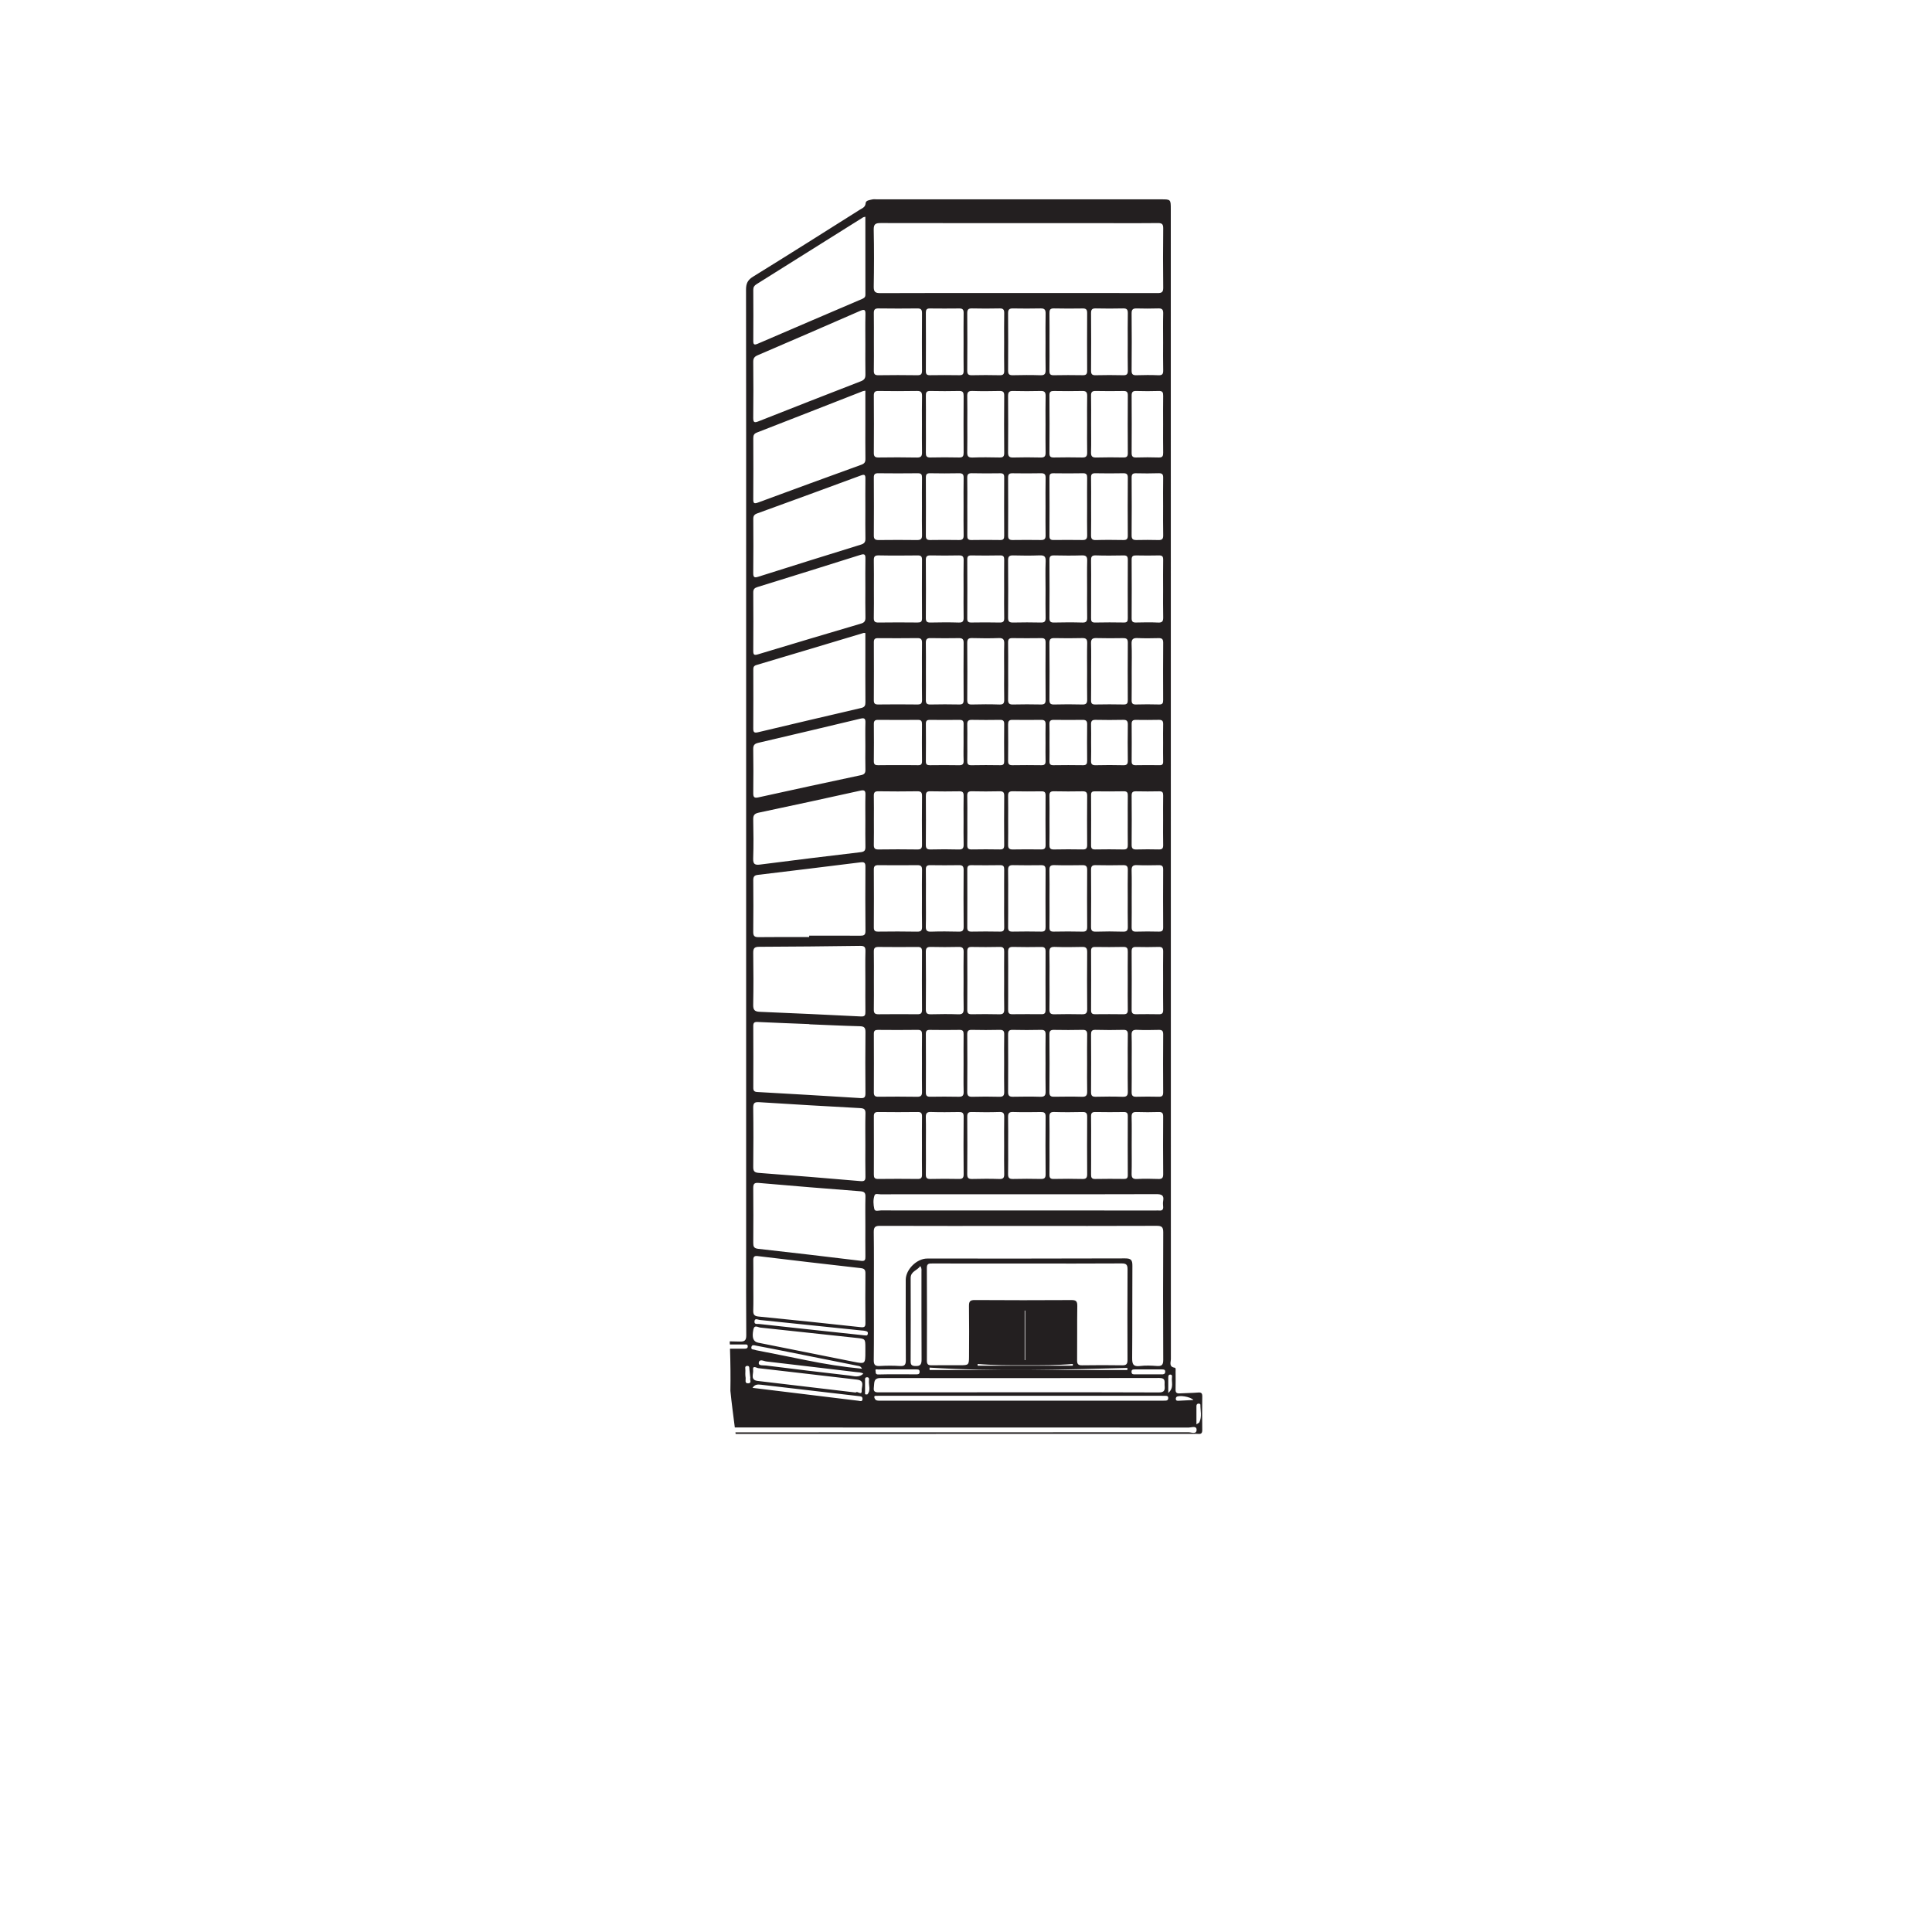 <?xml version="1.0" encoding="UTF-8"?>
<svg xmlns="http://www.w3.org/2000/svg" xmlns:xlink="http://www.w3.org/1999/xlink" width="360pt" height="360pt" viewBox="0 0 360 360" version="1.1">
<g id="surface1">
<path style=" stroke:none;fill-rule:evenodd;fill:rgb(13.73%,12.16%,12.549%);fill-opacity:1;" d="M 223.477 265.027 C 223.422 265.137 223.254 265.188 222.938 265.402 C 222.938 264.148 222.934 263.086 222.938 262.02 C 222.941 261.777 223.012 261.562 223.316 261.547 C 223.477 261.543 223.676 261.578 223.676 261.754 C 223.672 262.848 224.004 263.969 223.477 265.027 M 219.645 261.008 C 219.414 261.02 219.141 261.039 219.098 260.723 C 219.078 260.59 219.125 260.398 219.215 260.309 C 219.648 259.906 221.848 260.246 222.367 260.871 C 221.406 260.922 220.527 260.969 219.645 261.008 M 217.688 259.559 C 217.688 258.398 217.684 257.512 217.691 256.629 C 217.695 256.391 217.746 256.145 218.051 256.133 C 218.387 256.117 218.418 256.391 218.383 256.609 C 218.246 257.52 218.809 258.582 217.688 259.559 M 217.195 260.984 C 216.957 260.992 216.723 260.996 216.488 260.996 C 199.062 260.996 181.637 260.996 164.211 260.996 C 163.902 260.996 163.566 261.02 163.289 260.918 C 163.117 260.852 162.945 260.574 162.918 260.375 C 162.867 260.008 163.207 260.109 163.414 260.094 C 163.688 260.07 163.961 260.086 164.234 260.086 L 216.277 260.086 C 216.59 260.086 216.906 260.086 217.219 260.094 C 217.473 260.098 217.676 260.16 217.684 260.477 C 217.691 260.82 217.527 260.98 217.195 260.984 M 162.828 258.523 C 162.949 257.738 162.691 256.777 164.055 256.781 C 181.371 256.797 198.691 256.805 216.012 256.766 C 217.297 256.762 216.953 257.535 217.012 258.211 C 217.078 259.008 216.996 259.465 215.934 259.461 C 207.277 259.414 198.617 259.434 189.957 259.434 C 181.297 259.434 172.637 259.43 163.977 259.438 C 163.324 259.438 162.672 259.527 162.828 258.523 M 162.965 222.715 C 163.098 222.352 163.68 222.543 164.059 222.543 C 172.68 222.535 181.301 222.535 189.922 222.535 C 198.426 222.535 206.93 222.551 215.434 222.516 C 216.414 222.512 216.941 222.672 216.742 223.781 C 216.68 224.121 216.703 224.484 216.738 224.836 C 216.789 225.41 216.531 225.617 215.988 225.562 C 215.793 225.543 215.594 225.559 215.398 225.559 C 198.312 225.559 181.223 225.562 164.141 225.547 C 163.715 225.547 163.031 225.824 162.91 225.262 C 162.73 224.438 162.668 223.523 162.965 222.715 M 170.871 100.629 C 168.488 100.598 166.102 100.602 163.719 100.629 C 163.078 100.633 162.816 100.461 162.824 99.77 C 162.852 96.172 162.848 92.578 162.824 88.98 C 162.82 88.355 163.035 88.18 163.637 88.184 C 166.098 88.211 168.562 88.215 171.027 88.184 C 171.672 88.176 171.812 88.434 171.805 89.016 C 171.777 90.816 171.793 92.613 171.793 94.414 C 171.793 96.172 171.766 97.934 171.809 99.691 C 171.828 100.418 171.578 100.637 170.871 100.629 M 170.91 173.602 C 168.488 173.555 166.062 173.566 163.637 173.594 C 163.031 173.602 162.82 173.414 162.824 172.797 C 162.848 169.199 162.848 165.602 162.824 162.008 C 162.82 161.371 163.078 161.207 163.66 161.211 C 166.082 161.23 168.508 161.234 170.93 161.211 C 171.578 161.203 171.824 161.406 171.809 162.082 C 171.77 163.879 171.793 165.68 171.793 167.477 C 171.793 169.199 171.77 170.922 171.809 172.641 C 171.824 173.32 171.668 173.613 170.91 173.602 M 170.922 204.367 C 168.496 204.324 166.07 204.336 163.645 204.359 C 163.035 204.367 162.824 204.16 162.828 203.551 C 162.848 199.91 162.844 196.27 162.828 192.633 C 162.824 192.055 163.047 191.902 163.586 191.906 C 166.051 191.926 168.52 191.938 170.984 191.902 C 171.703 191.891 171.816 192.199 171.805 192.812 C 171.777 194.609 171.793 196.414 171.793 198.215 C 171.793 199.934 171.773 201.656 171.805 203.379 C 171.82 204.039 171.695 204.379 170.922 204.367 M 162.836 182.719 C 162.836 180.918 162.859 179.117 162.824 177.316 C 162.809 176.645 163.047 176.441 163.703 176.449 C 166.129 176.477 168.559 176.473 170.984 176.453 C 171.586 176.445 171.809 176.641 171.805 177.262 C 171.781 180.902 171.781 184.543 171.805 188.18 C 171.809 188.812 171.566 188.992 170.98 188.988 C 168.551 188.969 166.125 188.965 163.699 188.992 C 163.043 189 162.809 188.793 162.824 188.121 C 162.859 186.32 162.836 184.52 162.836 182.719 M 170.934 131.27 C 168.504 131.238 166.074 131.242 163.645 131.27 C 163.047 131.277 162.82 131.109 162.824 130.48 C 162.848 126.879 162.844 123.273 162.828 119.668 C 162.824 119.117 163.012 118.906 163.57 118.91 C 166.039 118.926 168.508 118.934 170.977 118.902 C 171.684 118.895 171.816 119.211 171.805 119.832 C 171.777 121.594 171.793 123.355 171.793 125.117 C 171.793 126.883 171.77 128.645 171.809 130.406 C 171.824 131.082 171.59 131.281 170.934 131.27 M 162.828 134.902 C 162.824 134.359 163.004 134.133 163.57 134.137 C 166.074 134.156 168.574 134.156 171.078 134.141 C 171.648 134.137 171.805 134.383 171.801 134.922 C 171.781 137.227 171.781 139.535 171.805 141.844 C 171.809 142.406 171.609 142.598 171.059 142.586 C 169.809 142.559 168.555 142.574 167.305 142.574 C 166.094 142.578 164.879 142.559 163.668 142.586 C 163.105 142.598 162.816 142.484 162.824 141.824 C 162.855 139.516 162.848 137.211 162.828 134.902 M 171.805 157.371 C 171.812 158 171.676 158.297 170.969 158.285 C 168.539 158.25 166.109 158.25 163.68 158.285 C 162.988 158.297 162.809 158.035 162.824 157.391 C 162.859 155.867 162.836 154.336 162.836 152.809 C 162.836 151.32 162.859 149.832 162.824 148.34 C 162.809 147.715 162.949 147.434 163.656 147.445 C 166.086 147.484 168.52 147.48 170.945 147.445 C 171.617 147.438 171.812 147.664 171.809 148.32 C 171.777 151.34 171.781 154.355 171.805 157.371 M 162.836 109.625 C 162.836 107.902 162.859 106.18 162.824 104.457 C 162.812 103.797 162.922 103.473 163.707 103.488 C 166.133 103.539 168.562 103.52 170.988 103.496 C 171.586 103.488 171.812 103.668 171.805 104.293 C 171.781 107.934 171.781 111.574 171.805 115.215 C 171.812 115.859 171.555 116 170.977 115.996 C 168.547 115.973 166.121 115.965 163.695 116 C 163.039 116.008 162.809 115.82 162.82 115.145 C 162.863 113.305 162.836 111.465 162.836 109.625 M 162.836 63.645 C 162.836 61.887 162.855 60.125 162.824 58.367 C 162.812 57.727 162.992 57.461 163.68 57.469 C 166.102 57.504 168.527 57.5 170.953 57.473 C 171.625 57.465 171.812 57.723 171.805 58.371 C 171.781 61.926 171.781 65.484 171.805 69.043 C 171.812 69.703 171.617 69.926 170.949 69.918 C 168.523 69.883 166.098 69.883 163.676 69.918 C 162.992 69.93 162.809 69.691 162.824 69.043 C 162.859 67.242 162.836 65.445 162.836 63.645 M 162.824 73.715 C 162.816 73.039 163.051 72.844 163.699 72.852 C 166.086 72.883 168.473 72.895 170.859 72.848 C 171.68 72.828 171.824 73.168 171.809 73.883 C 171.77 75.602 171.793 77.324 171.793 79.047 C 171.793 80.766 171.77 82.488 171.805 84.211 C 171.824 84.914 171.695 85.27 170.867 85.254 C 168.48 85.203 166.094 85.215 163.707 85.246 C 163.066 85.254 162.816 85.078 162.824 84.391 C 162.852 80.832 162.852 77.273 162.824 73.715 M 162.828 208.035 C 162.824 207.445 162.98 207.203 163.617 207.211 C 166.082 207.242 168.551 207.242 171.02 207.211 C 171.66 207.203 171.812 207.461 171.805 208.043 C 171.777 209.844 171.793 211.648 171.793 213.449 C 171.793 215.254 171.777 217.055 171.805 218.855 C 171.812 219.453 171.641 219.688 171.008 219.68 C 168.543 219.652 166.074 219.652 163.605 219.68 C 162.957 219.688 162.824 219.418 162.828 218.844 C 162.844 215.242 162.844 211.637 162.828 208.035 M 172.52 148.352 C 172.512 147.73 172.629 147.426 173.344 147.445 C 175.145 147.488 176.949 147.477 178.75 147.449 C 179.359 147.438 179.57 147.641 179.559 148.258 C 179.523 149.824 179.547 151.391 179.547 152.961 C 179.547 154.41 179.52 155.859 179.559 157.309 C 179.578 157.977 179.434 158.309 178.668 158.289 C 176.902 158.238 175.141 158.246 173.375 158.285 C 172.703 158.297 172.508 158.055 172.516 157.398 C 172.543 154.383 172.543 151.367 172.52 148.352 M 179.559 130.449 C 179.562 131.051 179.383 131.281 178.758 131.27 C 176.957 131.238 175.156 131.23 173.355 131.273 C 172.652 131.289 172.504 131.008 172.52 130.375 C 172.551 128.613 172.527 126.852 172.527 125.09 C 172.527 123.328 172.551 121.566 172.516 119.805 C 172.504 119.156 172.688 118.891 173.367 118.902 C 175.129 118.938 176.895 118.93 178.656 118.906 C 179.277 118.898 179.566 119.059 179.559 119.762 C 179.531 123.324 179.535 126.887 179.559 130.449 M 172.523 134.84 C 172.52 134.34 172.707 134.141 173.203 134.141 C 175.078 134.152 176.957 134.156 178.832 134.141 C 179.406 134.133 179.566 134.391 179.555 134.926 C 179.527 136.059 179.547 137.191 179.547 138.328 C 179.547 139.461 179.512 140.594 179.559 141.727 C 179.59 142.402 179.344 142.602 178.688 142.59 C 176.891 142.555 175.09 142.566 173.293 142.586 C 172.777 142.59 172.512 142.477 172.52 141.875 C 172.547 139.531 172.539 137.188 172.523 134.84 M 173.402 103.492 C 175.164 103.527 176.926 103.531 178.688 103.492 C 179.348 103.48 179.574 103.688 179.562 104.359 C 179.523 106.156 179.547 107.957 179.547 109.758 C 179.547 111.52 179.523 113.281 179.559 115.043 C 179.574 115.719 179.434 116.027 178.664 116.004 C 176.906 115.949 175.145 115.961 173.383 116 C 172.719 116.016 172.508 115.809 172.516 115.137 C 172.543 111.539 172.543 107.938 172.516 104.336 C 172.508 103.641 172.77 103.48 173.402 103.492 M 179.547 94.332 C 179.547 96.129 179.523 97.926 179.559 99.727 C 179.574 100.375 179.383 100.637 178.707 100.625 C 176.906 100.594 175.109 100.598 173.312 100.625 C 172.691 100.633 172.516 100.391 172.52 99.793 C 172.539 96.199 172.539 92.602 172.52 89.008 C 172.516 88.414 172.668 88.172 173.305 88.184 C 175.098 88.219 176.898 88.219 178.695 88.184 C 179.363 88.168 179.574 88.395 179.559 89.055 C 179.523 90.812 179.547 92.574 179.547 94.332 M 172.52 58.258 C 172.52 57.723 172.668 57.473 173.242 57.477 C 175.078 57.496 176.914 57.5 178.754 57.477 C 179.363 57.469 179.566 57.699 179.559 58.305 C 179.527 60.141 179.547 61.977 179.547 63.816 C 179.547 65.574 179.527 67.332 179.559 69.09 C 179.566 69.688 179.395 69.926 178.77 69.914 C 176.93 69.883 175.094 69.887 173.254 69.914 C 172.695 69.922 172.52 69.715 172.52 69.164 C 172.539 65.527 172.539 61.895 172.52 58.258 M 172.527 79.055 C 172.527 77.297 172.547 75.535 172.52 73.777 C 172.508 73.176 172.605 72.836 173.328 72.852 C 175.125 72.891 176.926 72.891 178.727 72.852 C 179.43 72.84 179.562 73.145 179.559 73.766 C 179.535 77.285 179.535 80.805 179.559 84.324 C 179.559 84.93 179.453 85.262 178.738 85.246 C 176.938 85.207 175.141 85.207 173.34 85.246 C 172.629 85.262 172.508 84.949 172.52 84.336 C 172.547 82.574 172.527 80.816 172.527 79.055 M 178.629 173.598 C 176.91 173.555 175.191 173.543 173.473 173.602 C 172.664 173.629 172.492 173.316 172.512 172.586 C 172.559 170.867 172.527 169.145 172.527 167.426 C 172.527 165.629 172.551 163.828 172.52 162.031 C 172.504 161.418 172.715 161.203 173.32 161.211 C 175.117 161.234 176.918 161.242 178.715 161.211 C 179.398 161.195 179.562 161.477 179.559 162.117 C 179.535 165.633 179.527 169.152 179.562 172.668 C 179.57 173.391 179.348 173.617 178.629 173.598 M 178.621 204.363 C 176.863 204.324 175.102 204.336 173.34 204.359 C 172.746 204.371 172.512 204.188 172.52 203.559 C 172.539 199.922 172.539 196.281 172.52 192.641 C 172.516 192.074 172.723 191.898 173.27 191.906 C 175.109 191.93 176.949 191.938 178.785 191.906 C 179.441 191.891 179.562 192.18 179.555 192.75 C 179.531 194.547 179.547 196.348 179.547 198.148 C 179.547 199.91 179.516 201.668 179.562 203.43 C 179.582 204.156 179.332 204.383 178.621 204.363 M 179.547 182.793 C 179.547 184.512 179.52 186.234 179.562 187.957 C 179.578 188.676 179.422 189.023 178.602 189 C 176.879 188.941 175.156 188.953 173.438 188.996 C 172.715 189.008 172.508 188.758 172.516 188.047 C 172.547 184.484 172.547 180.922 172.512 177.363 C 172.504 176.617 172.773 176.43 173.465 176.445 C 175.188 176.484 176.91 176.488 178.629 176.445 C 179.352 176.43 179.578 176.676 179.562 177.391 C 179.52 179.188 179.547 180.992 179.547 182.793 M 179.562 218.844 C 179.566 219.547 179.281 219.691 178.656 219.68 C 176.895 219.648 175.129 219.641 173.367 219.684 C 172.68 219.699 172.504 219.445 172.516 218.797 C 172.551 216.996 172.527 215.191 172.527 213.391 C 172.527 211.672 172.559 209.945 172.512 208.223 C 172.492 207.488 172.664 207.176 173.473 207.207 C 175.195 207.262 176.918 207.242 178.641 207.215 C 179.246 207.203 179.57 207.305 179.562 208.035 C 179.527 211.637 179.531 215.238 179.562 218.844 M 180.234 104.238 C 180.234 103.684 180.414 103.488 180.977 103.496 C 182.773 103.523 184.574 103.531 186.371 103.492 C 187.051 103.477 187.121 103.801 187.117 104.348 C 187.094 106.188 187.109 108.023 187.109 109.859 C 187.109 111.621 187.082 113.383 187.121 115.141 C 187.137 115.805 186.93 116.016 186.262 116 C 184.504 115.961 182.742 115.969 180.984 115.996 C 180.438 116.004 180.23 115.832 180.234 115.266 C 180.254 111.59 180.254 107.914 180.234 104.238 M 187.117 99.844 C 187.117 100.371 186.984 100.633 186.395 100.625 C 184.594 100.598 182.793 100.594 180.992 100.625 C 180.32 100.637 180.23 100.305 180.238 99.754 C 180.258 97.953 180.242 96.152 180.242 94.348 C 180.242 92.586 180.266 90.824 180.23 89.062 C 180.219 88.418 180.395 88.164 181.078 88.18 C 182.84 88.223 184.605 88.211 186.367 88.188 C 186.91 88.18 187.121 88.344 187.117 88.918 C 187.098 92.559 187.102 96.199 187.117 99.844 M 180.23 58.359 C 180.227 57.707 180.418 57.457 181.094 57.469 C 182.82 57.508 184.543 57.508 186.266 57.469 C 186.949 57.453 187.133 57.711 187.121 58.359 C 187.086 60.164 187.109 61.965 187.109 63.766 C 187.109 65.527 187.082 67.293 187.121 69.055 C 187.137 69.719 186.93 69.934 186.262 69.918 C 184.539 69.879 182.816 69.879 181.09 69.918 C 180.422 69.934 180.227 69.711 180.23 69.051 C 180.258 65.484 180.258 61.922 180.23 58.359 M 180.242 78.934 C 180.242 77.246 180.27 75.562 180.23 73.879 C 180.215 73.164 180.355 72.816 181.18 72.848 C 182.863 72.906 184.551 72.887 186.234 72.852 C 186.871 72.84 187.129 73.008 187.121 73.703 C 187.09 77.266 187.09 80.832 187.121 84.398 C 187.129 85.09 186.875 85.258 186.234 85.246 C 184.551 85.211 182.863 85.191 181.18 85.254 C 180.359 85.281 180.215 84.938 180.23 84.223 C 180.27 82.461 180.242 80.695 180.242 78.934 M 187.109 125.145 C 187.109 126.867 187.082 128.59 187.121 130.312 C 187.133 130.98 187.016 131.301 186.238 131.277 C 184.516 131.219 182.789 131.227 181.07 131.273 C 180.363 131.293 180.227 131.012 180.23 130.383 C 180.254 126.855 180.266 123.332 180.227 119.809 C 180.219 119.062 180.465 118.879 181.164 118.898 C 182.809 118.941 184.457 118.957 186.098 118.895 C 186.953 118.863 187.148 119.188 187.125 119.977 C 187.074 121.699 187.109 123.422 187.109 125.145 M 180.234 177.285 C 180.23 176.707 180.383 176.438 181.02 176.449 C 182.781 176.48 184.539 176.488 186.297 176.445 C 187.023 176.426 187.125 176.762 187.117 177.367 C 187.09 179.203 187.109 181.043 187.109 182.879 C 187.109 184.598 187.082 186.32 187.121 188.039 C 187.137 188.73 186.961 189.016 186.219 188.996 C 184.5 188.949 182.777 188.965 181.059 188.988 C 180.473 188.996 180.23 188.824 180.234 188.191 C 180.258 184.559 180.254 180.922 180.234 177.285 M 180.238 161.98 C 180.234 161.434 180.41 161.207 180.977 161.215 C 182.777 161.234 184.578 161.242 186.379 161.211 C 187.066 161.199 187.121 161.555 187.117 162.094 C 187.098 163.895 187.109 165.695 187.109 167.496 C 187.109 169.258 187.086 171.023 187.121 172.785 C 187.129 173.387 186.949 173.609 186.324 173.594 C 184.562 173.559 182.797 173.562 181.039 173.594 C 180.418 173.605 180.23 173.395 180.234 172.789 C 180.254 169.184 180.25 165.582 180.238 161.98 M 181.098 147.445 C 182.82 147.484 184.539 147.484 186.262 147.445 C 186.93 147.43 187.129 147.645 187.121 148.309 C 187.09 151.359 187.098 154.414 187.117 157.465 C 187.121 158.062 186.941 158.297 186.32 158.281 C 184.559 158.25 182.797 158.25 181.039 158.281 C 180.414 158.293 180.223 158.062 180.234 157.465 C 180.262 155.898 180.246 154.332 180.246 152.77 C 180.242 151.281 180.273 149.793 180.23 148.309 C 180.211 147.637 180.434 147.43 181.098 147.445 M 187.117 141.828 C 187.121 142.367 186.973 142.594 186.395 142.586 C 184.59 142.559 182.789 142.551 180.988 142.59 C 180.316 142.602 180.223 142.285 180.234 141.734 C 180.262 140.598 180.242 139.461 180.242 138.324 C 180.242 137.227 180.27 136.133 180.234 135.035 C 180.211 134.398 180.387 134.117 181.082 134.133 C 182.844 134.172 184.609 134.16 186.371 134.137 C 186.926 134.133 187.121 134.336 187.117 134.895 C 187.094 137.203 187.094 139.516 187.117 141.828 M 186.195 204.367 C 184.516 204.324 182.832 204.32 181.152 204.367 C 180.422 204.387 180.223 204.125 180.23 203.422 C 180.258 199.867 180.258 196.309 180.23 192.754 C 180.223 192.074 180.453 191.887 181.105 191.902 C 182.824 191.941 184.543 191.941 186.262 191.902 C 186.93 191.887 187.137 192.098 187.121 192.762 C 187.082 194.52 187.109 196.281 187.109 198.039 C 187.109 199.84 187.078 201.637 187.121 203.434 C 187.141 204.148 186.914 204.387 186.195 204.367 M 180.23 208.098 C 180.227 207.465 180.375 207.191 181.074 207.211 C 182.793 207.254 184.516 207.262 186.238 207.207 C 187.016 207.18 187.133 207.504 187.121 208.172 C 187.086 209.969 187.109 211.77 187.109 213.566 C 187.109 215.289 187.082 217.012 187.121 218.73 C 187.137 219.414 186.984 219.711 186.223 219.688 C 184.543 219.633 182.859 219.641 181.176 219.684 C 180.48 219.703 180.219 219.523 180.227 218.777 C 180.262 215.219 180.254 211.66 180.23 208.098 M 194.82 94.453 C 194.82 96.219 194.797 97.98 194.832 99.742 C 194.848 100.418 194.605 100.637 193.953 100.625 C 192.191 100.598 190.426 100.602 188.664 100.625 C 188.062 100.629 187.84 100.414 187.844 99.801 C 187.863 96.195 187.867 92.59 187.844 88.988 C 187.84 88.363 188.07 88.176 188.668 88.188 C 190.43 88.215 192.195 88.219 193.953 88.184 C 194.613 88.172 194.848 88.371 194.836 89.047 C 194.797 90.848 194.82 92.652 194.82 94.453 M 187.84 73.824 C 187.836 73.141 187.996 72.832 188.746 72.852 C 190.473 72.895 192.199 72.895 193.922 72.852 C 194.664 72.832 194.848 73.121 194.836 73.812 C 194.793 75.578 194.82 77.34 194.82 79.105 C 194.82 80.828 194.797 82.555 194.832 84.277 C 194.848 84.961 194.684 85.27 193.93 85.25 C 192.207 85.203 190.48 85.207 188.758 85.25 C 188.016 85.266 187.836 84.98 187.84 84.285 C 187.871 80.797 187.867 77.309 187.84 73.824 M 194.82 63.727 C 194.824 65.449 194.793 67.176 194.836 68.898 C 194.852 69.625 194.691 69.949 193.871 69.922 C 192.152 69.863 190.426 69.879 188.703 69.918 C 188.02 69.934 187.84 69.68 187.844 69.031 C 187.867 65.465 187.867 61.898 187.84 58.336 C 187.836 57.641 188.117 57.465 188.746 57.473 C 190.469 57.5 192.195 57.508 193.918 57.469 C 194.656 57.453 194.848 57.742 194.836 58.438 C 194.793 60.199 194.82 61.965 194.82 63.727 M 194.824 109.859 C 194.82 111.617 194.797 113.379 194.836 115.137 C 194.848 115.812 194.613 116.012 193.957 116 C 192.238 115.961 190.512 115.961 188.793 116 C 188.105 116.016 187.832 115.836 187.84 115.09 C 187.871 111.535 187.871 107.973 187.84 104.414 C 187.832 103.688 188.074 103.473 188.781 103.492 C 190.422 103.535 192.066 103.551 193.707 103.484 C 194.566 103.453 194.879 103.668 194.844 104.582 C 194.77 106.336 194.824 108.098 194.824 109.859 M 193.879 204.367 C 192.16 204.316 190.438 204.332 188.719 204.363 C 188.055 204.375 187.84 204.137 187.844 203.477 C 187.867 199.922 187.863 196.359 187.844 192.805 C 187.84 192.18 187.98 191.883 188.684 191.902 C 190.441 191.945 192.203 191.941 193.961 191.902 C 194.621 191.887 194.848 192.098 194.832 192.77 C 194.797 194.566 194.82 196.367 194.82 198.164 C 194.824 199.883 194.793 201.605 194.836 203.324 C 194.855 204.047 194.695 204.391 193.879 204.367 M 187.844 134.996 C 187.84 134.422 187.988 134.129 188.625 134.137 C 190.422 134.16 192.215 134.16 194.012 134.137 C 194.609 134.129 194.848 134.34 194.832 134.957 C 194.797 136.129 194.82 137.297 194.82 138.469 C 194.82 139.562 194.797 140.656 194.828 141.75 C 194.848 142.332 194.695 142.598 194.051 142.586 C 192.258 142.555 190.461 142.559 188.664 142.586 C 188.074 142.594 187.836 142.414 187.844 141.789 C 187.871 139.523 187.867 137.262 187.844 134.996 M 187.855 152.812 C 187.855 151.324 187.875 149.836 187.844 148.352 C 187.828 147.723 187.98 147.43 188.684 147.445 C 190.484 147.484 192.285 147.473 194.086 147.453 C 194.648 147.445 194.832 147.656 194.828 148.207 C 194.812 151.301 194.805 154.391 194.832 157.484 C 194.836 158.121 194.578 158.289 193.992 158.281 C 192.234 158.258 190.469 158.25 188.711 158.285 C 188.035 158.297 187.828 158.043 187.844 157.391 C 187.875 155.867 187.855 154.34 187.855 152.812 M 194.828 172.746 C 194.832 173.312 194.711 173.605 194.055 173.594 C 192.254 173.559 190.449 173.562 188.648 173.594 C 188.027 173.605 187.836 173.375 187.844 172.77 C 187.871 170.969 187.855 169.168 187.855 167.363 C 187.855 165.641 187.879 163.918 187.84 162.191 C 187.828 161.516 187.984 161.188 188.738 161.207 C 190.5 161.246 192.266 161.234 194.031 161.215 C 194.641 161.207 194.836 161.445 194.832 162.047 C 194.809 165.613 194.812 169.18 194.828 172.746 M 194.828 188.18 C 194.828 188.703 194.695 188.988 194.113 188.98 C 192.277 188.965 190.438 188.965 188.602 188.984 C 187.941 188.996 187.84 188.652 187.848 188.102 C 187.867 186.301 187.855 184.504 187.855 182.707 C 187.855 180.945 187.875 179.188 187.844 177.43 C 187.832 176.762 187.977 176.426 188.738 176.445 C 190.496 176.492 192.258 176.477 194.02 176.453 C 194.629 176.441 194.832 176.668 194.828 177.273 C 194.812 180.91 194.816 184.547 194.828 188.18 M 187.855 125.027 C 187.855 123.262 187.875 121.5 187.84 119.734 C 187.832 119.133 188.012 118.895 188.633 118.906 C 190.438 118.93 192.242 118.93 194.043 118.906 C 194.664 118.895 194.836 119.133 194.832 119.734 C 194.809 123.301 194.805 126.867 194.836 130.434 C 194.84 131.145 194.547 131.281 193.926 131.27 C 192.203 131.238 190.477 131.227 188.75 131.273 C 188 131.297 187.828 131.004 187.84 130.316 C 187.879 128.555 187.855 126.789 187.855 125.027 M 194.836 218.844 C 194.84 219.551 194.547 219.691 193.926 219.68 C 192.203 219.648 190.48 219.637 188.758 219.684 C 188.012 219.707 187.828 219.426 187.84 218.73 C 187.879 216.93 187.855 215.133 187.855 213.332 C 187.855 211.609 187.879 209.887 187.84 208.164 C 187.824 207.473 188.004 207.184 188.754 207.207 C 190.473 207.258 192.199 207.242 193.918 207.215 C 194.535 207.203 194.84 207.324 194.836 208.043 C 194.805 211.641 194.805 215.242 194.836 218.844 M 195.551 88.949 C 195.547 88.414 195.684 88.176 196.27 88.188 C 198.109 88.215 199.953 88.219 201.793 88.184 C 202.438 88.172 202.582 88.449 202.574 89.027 C 202.547 90.828 202.566 92.633 202.566 94.434 C 202.566 96.195 202.543 97.961 202.578 99.723 C 202.59 100.371 202.391 100.637 201.715 100.625 C 199.914 100.598 198.109 100.605 196.309 100.621 C 195.766 100.629 195.547 100.453 195.551 99.879 C 195.57 96.234 195.57 92.59 195.551 88.949 M 196.391 72.855 C 198.152 72.879 199.918 72.895 201.68 72.852 C 202.449 72.832 202.59 73.164 202.578 73.832 C 202.543 75.559 202.566 77.281 202.566 79.008 C 202.566 80.77 202.539 82.535 202.578 84.297 C 202.594 85.008 202.375 85.266 201.648 85.246 C 199.887 85.207 198.121 85.215 196.359 85.246 C 195.758 85.254 195.543 85.066 195.547 84.441 C 195.574 80.836 195.574 77.23 195.547 73.625 C 195.543 72.965 195.828 72.852 196.391 72.855 M 195.559 63.691 C 195.559 61.93 195.578 60.164 195.551 58.402 C 195.539 57.805 195.629 57.453 196.363 57.469 C 198.164 57.512 199.965 57.5 201.77 57.477 C 202.383 57.469 202.578 57.711 202.574 58.312 C 202.555 61.918 202.555 65.52 202.574 69.125 C 202.578 69.762 202.324 69.922 201.738 69.914 C 199.938 69.887 198.133 69.879 196.332 69.918 C 195.699 69.93 195.539 69.695 195.547 69.098 C 195.578 67.297 195.559 65.496 195.559 63.691 M 202.566 109.754 C 202.566 111.512 202.543 113.273 202.578 115.031 C 202.59 115.699 202.461 116.027 201.688 116.004 C 199.926 115.949 198.164 115.961 196.406 116 C 195.742 116.016 195.539 115.805 195.547 115.141 C 195.574 111.543 195.574 107.945 195.547 104.348 C 195.539 103.672 195.762 103.477 196.418 103.492 C 198.137 103.531 199.859 103.543 201.578 103.488 C 202.348 103.465 202.602 103.699 202.582 104.473 C 202.535 106.23 202.566 107.992 202.566 109.754 M 202.566 125.137 C 202.566 126.859 202.543 128.582 202.578 130.305 C 202.59 130.977 202.449 131.297 201.676 131.273 C 199.918 131.223 198.152 131.23 196.391 131.273 C 195.699 131.289 195.543 131.031 195.547 130.391 C 195.574 126.867 195.578 123.34 195.543 119.816 C 195.535 119.066 195.805 118.887 196.496 118.902 C 198.215 118.938 199.941 118.941 201.664 118.898 C 202.395 118.883 202.602 119.137 202.582 119.848 C 202.535 121.609 202.566 123.375 202.566 125.137 M 196.43 161.203 C 198.191 161.254 199.957 161.238 201.719 161.211 C 202.395 161.199 202.582 161.465 202.578 162.113 C 202.551 165.641 202.555 169.168 202.578 172.691 C 202.578 173.32 202.434 173.613 201.73 173.598 C 199.93 173.555 198.125 173.559 196.328 173.594 C 195.68 173.609 195.539 173.348 195.551 172.766 C 195.578 170.965 195.559 169.16 195.559 167.359 C 195.559 165.633 195.586 163.91 195.547 162.188 C 195.531 161.52 195.648 161.18 196.43 161.203 M 196.387 147.445 C 198.148 147.488 199.91 147.477 201.668 147.449 C 202.293 147.438 202.586 147.574 202.578 148.285 C 202.547 151.34 202.555 154.391 202.574 157.445 C 202.578 158.039 202.402 158.293 201.773 158.281 C 199.973 158.254 198.172 158.242 196.371 158.285 C 195.648 158.305 195.535 157.984 195.547 157.371 C 195.578 155.844 195.559 154.316 195.559 152.793 C 195.559 151.305 195.586 149.816 195.547 148.328 C 195.531 147.691 195.691 147.426 196.387 147.445 M 202.574 141.746 C 202.578 142.32 202.445 142.598 201.797 142.586 C 199.965 142.555 198.125 142.559 196.293 142.586 C 195.742 142.594 195.535 142.418 195.551 141.852 C 195.582 140.684 195.559 139.512 195.559 138.34 C 195.559 137.207 195.586 136.074 195.547 134.941 C 195.527 134.324 195.762 134.125 196.363 134.137 C 198.156 134.16 199.953 134.16 201.75 134.137 C 202.34 134.133 202.582 134.332 202.574 134.953 C 202.547 137.215 202.551 139.48 202.574 141.746 M 201.605 188.992 C 199.887 188.961 198.164 188.949 196.445 188.996 C 195.695 189.016 195.531 188.719 195.547 188.035 C 195.586 186.234 195.559 184.434 195.559 182.637 C 195.559 180.918 195.586 179.195 195.543 177.477 C 195.527 176.758 195.672 176.414 196.496 176.441 C 198.211 176.5 199.938 176.488 201.656 176.445 C 202.395 176.426 202.582 176.711 202.578 177.406 C 202.551 180.961 202.547 184.52 202.582 188.078 C 202.586 188.84 202.277 189.004 201.605 188.992 M 201.613 204.367 C 199.898 204.316 198.176 204.336 196.453 204.359 C 195.84 204.371 195.539 204.246 195.543 203.531 C 195.578 199.934 195.578 196.336 195.543 192.742 C 195.539 192.047 195.793 191.891 196.43 191.906 C 198.188 191.938 199.949 191.941 201.707 191.902 C 202.375 191.887 202.59 192.113 202.578 192.773 C 202.543 194.574 202.566 196.371 202.566 198.168 C 202.566 199.887 202.539 201.609 202.578 203.328 C 202.598 204.055 202.426 204.395 201.613 204.367 M 202.578 218.781 C 202.578 219.41 202.426 219.699 201.73 219.684 C 199.93 219.641 198.129 219.645 196.328 219.68 C 195.684 219.695 195.539 219.434 195.551 218.852 C 195.578 217.051 195.559 215.25 195.559 213.453 C 195.559 211.688 195.586 209.926 195.547 208.168 C 195.531 207.496 195.66 207.18 196.434 207.207 C 198.195 207.262 199.957 207.25 201.719 207.211 C 202.402 207.195 202.582 207.453 202.578 208.098 C 202.555 211.66 202.555 215.219 202.578 218.781 M 203.305 177.211 C 203.301 176.66 203.48 176.445 204.047 176.453 C 205.805 176.477 207.57 176.488 209.328 176.445 C 210.051 176.43 210.16 176.762 210.148 177.371 C 210.121 179.168 210.137 180.969 210.137 182.77 C 210.137 184.57 210.117 186.371 210.148 188.172 C 210.16 188.785 209.953 188.996 209.348 188.988 C 207.586 188.965 205.824 188.965 204.062 188.984 C 203.523 188.992 203.301 188.824 203.305 188.25 C 203.324 184.566 203.324 180.891 203.305 177.211 M 203.301 162.109 C 203.297 161.48 203.445 161.191 204.141 161.207 C 205.859 161.246 207.578 161.242 209.297 161.207 C 209.973 161.195 210.164 161.445 210.152 162.098 C 210.113 163.895 210.137 165.691 210.137 167.492 C 210.141 169.211 210.113 170.93 210.152 172.648 C 210.168 173.336 210.004 173.625 209.25 173.602 C 207.574 173.547 205.891 173.547 204.211 173.602 C 203.465 173.625 203.293 173.367 203.297 172.664 C 203.328 169.145 203.324 165.629 203.301 162.109 M 203.305 148.121 C 203.301 147.598 203.504 147.449 203.996 147.453 C 205.801 147.473 207.602 147.484 209.406 147.445 C 210.086 147.43 210.156 147.766 210.148 148.309 C 210.125 149.797 210.137 151.285 210.137 152.773 C 210.141 154.305 210.121 155.832 210.148 157.359 C 210.16 157.965 210.066 158.305 209.332 158.285 C 207.57 158.242 205.805 158.258 204.043 158.281 C 203.477 158.289 203.301 158.074 203.305 157.523 C 203.324 154.387 203.324 151.254 203.305 148.121 M 210.152 141.707 C 210.16 142.348 210 142.609 209.309 142.59 C 207.59 142.547 205.871 142.547 204.152 142.59 C 203.473 142.605 203.273 142.371 203.301 141.719 C 203.344 140.586 203.312 139.453 203.312 138.316 C 203.312 137.223 203.34 136.129 203.301 135.035 C 203.281 134.406 203.438 134.113 204.141 134.133 C 205.859 134.172 207.578 134.168 209.301 134.133 C 209.977 134.117 210.16 134.375 210.152 135.023 C 210.117 137.254 210.121 139.48 210.152 141.707 M 204.305 118.898 C 205.949 118.945 207.594 118.93 209.238 118.906 C 209.84 118.898 210.16 119.012 210.152 119.734 C 210.121 123.301 210.129 126.867 210.148 130.43 C 210.152 131 210.039 131.285 209.379 131.27 C 207.621 131.234 205.855 131.234 204.094 131.27 C 203.461 131.285 203.293 131.055 203.301 130.457 C 203.332 128.656 203.312 126.852 203.312 125.051 C 203.312 123.328 203.352 121.602 203.297 119.879 C 203.27 119.086 203.559 118.879 204.305 118.898 M 210.148 99.809 C 210.152 100.422 209.949 100.633 209.344 100.625 C 207.625 100.598 205.902 100.582 204.184 100.633 C 203.406 100.656 203.289 100.316 203.301 99.652 C 203.336 97.895 203.312 96.133 203.312 94.375 C 203.312 92.578 203.336 90.777 203.301 88.98 C 203.289 88.359 203.496 88.172 204.105 88.184 C 205.824 88.215 207.547 88.219 209.266 88.184 C 209.898 88.172 210.16 88.32 210.152 89.02 C 210.121 92.617 210.125 96.215 210.148 99.809 M 210.148 115.219 C 210.148 115.738 210.039 116.008 209.441 115.996 C 207.645 115.965 205.84 115.961 204.043 116 C 203.352 116.016 203.301 115.676 203.305 115.137 C 203.324 113.297 203.312 111.461 203.312 109.621 C 203.312 107.898 203.336 106.176 203.301 104.453 C 203.289 103.793 203.398 103.461 204.18 103.488 C 205.902 103.547 207.625 103.527 209.348 103.496 C 209.961 103.48 210.156 103.684 210.152 104.301 C 210.125 107.938 210.133 111.578 210.148 115.219 M 203.301 58.363 C 203.297 57.727 203.457 57.453 204.148 57.469 C 205.867 57.508 207.59 57.508 209.309 57.469 C 210 57.457 210.164 57.73 210.152 58.371 C 210.117 60.168 210.137 61.969 210.137 63.766 C 210.137 65.523 210.113 67.285 210.152 69.043 C 210.164 69.695 209.98 69.934 209.301 69.918 C 207.582 69.879 205.859 69.875 204.141 69.918 C 203.449 69.938 203.297 69.676 203.301 69.039 C 203.328 65.48 203.328 61.922 203.301 58.363 M 203.312 78.992 C 203.312 77.23 203.34 75.473 203.301 73.711 C 203.285 73.039 203.523 72.84 204.172 72.852 C 205.895 72.887 207.617 72.883 209.336 72.855 C 209.926 72.848 210.156 73.023 210.152 73.652 C 210.125 77.25 210.125 80.848 210.152 84.445 C 210.156 85.07 209.93 85.254 209.336 85.242 C 207.656 85.215 205.973 85.203 204.293 85.25 C 203.539 85.273 203.273 85.055 203.297 84.27 C 203.352 82.512 203.312 80.75 203.312 78.992 M 209.203 204.371 C 207.523 204.312 205.84 204.324 204.16 204.363 C 203.477 204.383 203.297 204.129 203.301 203.477 C 203.328 199.918 203.324 196.355 203.301 192.797 C 203.297 192.176 203.414 191.883 204.125 191.898 C 205.848 191.949 207.57 191.941 209.289 191.902 C 209.957 191.887 210.168 192.102 210.152 192.766 C 210.113 194.566 210.137 196.367 210.137 198.168 C 210.141 199.887 210.109 201.609 210.152 203.332 C 210.172 204.051 210.031 204.398 209.203 204.371 M 210.148 218.996 C 210.148 219.508 209.953 219.68 209.457 219.676 C 207.656 219.66 205.852 219.645 204.051 219.684 C 203.371 219.699 203.301 219.363 203.305 218.82 C 203.324 217.02 203.312 215.215 203.312 213.418 C 203.312 211.613 203.336 209.812 203.301 208.012 C 203.289 207.391 203.5 207.199 204.109 207.211 C 205.871 207.246 207.633 207.238 209.398 207.215 C 209.949 207.207 210.152 207.387 210.148 207.953 C 210.129 211.633 210.129 215.316 210.148 218.996 M 210.875 213.398 C 210.875 211.641 210.906 209.883 210.859 208.125 C 210.836 207.387 211.102 207.188 211.801 207.211 C 213.168 207.254 214.539 207.258 215.902 207.211 C 216.598 207.184 216.746 207.461 216.742 208.094 C 216.719 211.652 216.711 215.207 216.746 218.762 C 216.754 219.492 216.531 219.715 215.816 219.684 C 214.488 219.633 213.156 219.625 211.832 219.688 C 211.035 219.723 210.84 219.422 210.859 218.676 C 210.906 216.918 210.875 215.16 210.875 213.398 M 211.859 191.898 C 213.191 191.957 214.523 191.941 215.855 191.906 C 216.484 191.887 216.754 192.031 216.746 192.738 C 216.715 196.34 216.719 199.941 216.742 203.547 C 216.746 204.156 216.547 204.375 215.934 204.359 C 214.527 204.328 213.117 204.324 211.707 204.363 C 211.008 204.383 210.852 204.082 210.863 203.449 C 210.895 201.688 210.875 199.926 210.875 198.164 C 210.875 196.402 210.91 194.637 210.859 192.879 C 210.832 192.09 211.102 191.867 211.859 191.898 M 216.73 138.375 C 216.73 139.547 216.711 140.723 216.738 141.895 C 216.75 142.398 216.582 142.59 216.07 142.582 C 214.582 142.559 213.094 142.559 211.609 142.586 C 211.051 142.594 210.859 142.391 210.867 141.836 C 210.887 139.527 210.887 137.215 210.867 134.91 C 210.859 134.352 211.059 134.133 211.609 134.141 C 213.059 134.156 214.504 134.168 215.953 134.133 C 216.582 134.121 216.758 134.379 216.742 134.969 C 216.707 136.102 216.73 137.238 216.73 138.375 M 210.863 148.246 C 210.859 147.621 211.082 147.438 211.68 147.449 C 213.125 147.48 214.574 147.48 216.02 147.449 C 216.594 147.438 216.75 147.668 216.742 148.207 C 216.715 149.77 216.73 151.332 216.73 152.898 C 216.73 154.422 216.707 155.945 216.742 157.469 C 216.754 158.078 216.559 158.297 215.941 158.281 C 214.535 158.25 213.125 158.246 211.719 158.285 C 211.039 158.301 210.855 158.039 210.863 157.391 C 210.891 154.344 210.891 151.297 210.863 148.246 M 215.922 173.594 C 214.512 173.562 213.105 173.551 211.695 173.598 C 210.988 173.621 210.855 173.312 210.863 172.691 C 210.895 170.891 210.875 169.09 210.875 167.293 C 210.875 165.609 210.906 163.926 210.859 162.246 C 210.84 161.516 211.008 161.172 211.816 161.203 C 213.184 161.258 214.555 161.238 215.922 161.211 C 216.512 161.199 216.746 161.379 216.742 162.012 C 216.719 165.609 216.719 169.211 216.742 172.809 C 216.746 173.445 216.512 173.605 215.922 173.594 M 216.73 182.645 C 216.73 184.484 216.711 186.328 216.742 188.168 C 216.75 188.773 216.559 189 215.945 188.988 C 214.535 188.961 213.125 188.965 211.715 188.984 C 211.148 188.996 210.859 188.852 210.863 188.199 C 210.887 184.559 210.887 180.914 210.863 177.27 C 210.863 176.66 211.066 176.438 211.676 176.453 C 213.086 176.48 214.496 176.492 215.906 176.445 C 216.617 176.422 216.754 176.73 216.742 177.355 C 216.711 179.117 216.73 180.883 216.73 182.645 M 211.992 118.898 C 213.277 118.957 214.57 118.938 215.859 118.906 C 216.492 118.891 216.75 119.066 216.746 119.758 C 216.715 123.316 216.723 126.871 216.738 130.426 C 216.742 130.984 216.648 131.289 215.98 131.27 C 214.539 131.23 213.09 131.23 211.645 131.27 C 211 131.289 210.855 131.012 210.863 130.434 C 210.891 128.637 210.875 126.84 210.875 125.043 C 210.875 123.363 210.926 121.68 210.855 120.004 C 210.812 119.094 211.141 118.855 211.992 118.898 M 216.73 63.801 C 216.73 65.523 216.703 67.246 216.746 68.965 C 216.762 69.645 216.625 69.957 215.852 69.922 C 214.488 69.859 213.117 69.879 211.746 69.918 C 211.102 69.934 210.855 69.754 210.859 69.062 C 210.891 65.504 210.895 61.941 210.859 58.383 C 210.848 57.621 211.152 57.457 211.824 57.473 C 213.156 57.504 214.484 57.516 215.816 57.469 C 216.527 57.445 216.766 57.68 216.746 58.402 C 216.699 60.203 216.73 62.004 216.73 63.801 M 216.73 79.051 C 216.73 80.812 216.711 82.574 216.742 84.336 C 216.75 84.949 216.641 85.27 215.922 85.246 C 214.516 85.199 213.105 85.203 211.695 85.246 C 210.988 85.266 210.859 84.953 210.863 84.332 C 210.887 80.809 210.887 77.285 210.863 73.762 C 210.859 73.137 210.996 72.832 211.699 72.852 C 213.109 72.895 214.52 72.898 215.926 72.852 C 216.648 72.828 216.75 73.16 216.742 73.766 C 216.711 75.527 216.73 77.289 216.73 79.051 M 210.863 88.988 C 210.859 88.367 211.074 88.172 211.676 88.188 C 213.086 88.219 214.496 88.23 215.902 88.18 C 216.594 88.16 216.758 88.422 216.742 89.062 C 216.707 90.824 216.73 92.586 216.73 94.344 C 216.73 96.145 216.707 97.945 216.746 99.742 C 216.758 100.398 216.555 100.645 215.883 100.629 C 214.516 100.59 213.148 100.598 211.777 100.625 C 211.168 100.633 210.855 100.5 210.859 99.785 C 210.891 96.184 210.887 92.586 210.863 88.988 M 210.863 104.27 C 210.859 103.621 211.133 103.484 211.703 103.496 C 213.117 103.523 214.527 103.531 215.938 103.496 C 216.547 103.477 216.754 103.676 216.742 104.297 C 216.707 106.137 216.73 107.977 216.73 109.816 C 216.73 111.543 216.703 113.266 216.746 114.988 C 216.762 115.711 216.613 116.047 215.793 116.004 C 214.426 115.938 213.051 115.965 211.684 115.996 C 211.082 116.012 210.859 115.828 210.863 115.199 C 210.887 111.559 210.887 107.914 210.863 104.27 M 164.141 41.562 C 178.562 41.59 192.984 41.582 207.406 41.582 C 210.188 41.582 212.969 41.605 215.754 41.566 C 216.512 41.555 216.758 41.766 216.75 42.551 C 216.711 46.234 216.703 49.918 216.75 53.602 C 216.762 54.473 216.441 54.609 215.668 54.609 C 207.008 54.586 198.344 54.594 189.684 54.594 C 181.141 54.594 172.598 54.578 164.055 54.617 C 163.094 54.621 162.793 54.398 162.809 53.398 C 162.871 49.875 162.883 46.344 162.805 42.82 C 162.781 41.719 163.168 41.559 164.141 41.562 M 171.355 255.625 C 171.352 256.094 171.039 256.09 170.719 256.09 C 168.371 256.09 166.023 256.047 163.676 256.113 C 163.02 256.133 163.207 255.617 163.152 255.441 C 163.02 255.016 163.477 255.188 163.676 255.184 C 164.848 255.16 166.023 255.172 167.199 255.172 C 168.371 255.172 169.547 255.172 170.719 255.172 C 171.027 255.176 171.363 255.133 171.355 255.625 M 170.543 254.539 C 169.883 254.504 169.684 254.324 169.684 253.66 C 169.707 248.488 169.711 243.316 169.688 238.145 C 169.684 236.875 170.91 236.758 171.48 235.914 C 171.789 236.348 171.699 236.672 171.703 236.973 C 171.707 242.422 171.688 247.867 171.723 253.312 C 171.73 254.215 171.508 254.59 170.543 254.539 M 209.672 234.484 C 197.367 234.531 185.066 234.512 172.762 234.512 C 170.82 234.512 168.77 236.555 168.77 238.48 C 168.77 243.457 168.75 248.434 168.789 253.41 C 168.793 254.262 168.613 254.594 167.699 254.535 C 166.449 254.453 165.191 254.461 163.941 254.531 C 163.082 254.578 162.801 254.344 162.812 253.438 C 162.863 249.367 162.836 245.289 162.836 241.215 C 162.836 237.336 162.867 233.457 162.812 229.578 C 162.797 228.613 163.117 228.414 164.012 228.418 C 172.633 228.449 181.254 228.434 189.871 228.434 C 198.414 228.434 206.957 228.449 215.5 228.414 C 216.453 228.41 216.762 228.625 216.754 229.633 C 216.711 237.547 216.715 245.465 216.754 253.379 C 216.758 254.324 216.484 254.594 215.574 254.531 C 214.523 254.453 213.449 254.41 212.406 254.539 C 211.129 254.695 210.953 254.145 210.961 253.031 C 211.012 247.312 210.965 241.59 211.004 235.871 C 211.012 234.852 210.805 234.477 209.672 234.484 M 210.07 254.891 C 210.07 255.02 210.07 255.152 210.066 255.285 L 173.219 255.285 C 173.215 255.133 173.207 254.984 173.203 254.836 C 185.488 255.602 197.777 255.227 210.07 254.891 M 190.93 253.43 L 190.93 244.203 L 191.035 244.203 L 191.035 253.445 C 191 253.441 190.965 253.438 190.93 253.43 M 191.012 254.395 C 193.957 254.391 196.949 254.41 199.91 254.156 C 199.906 254.262 199.898 254.375 199.895 254.48 L 182.172 254.48 C 182.172 254.375 182.176 254.266 182.176 254.156 C 185.121 254.402 188.086 254.398 191.012 254.395 M 210.094 253.348 C 210.098 254.062 209.965 254.418 209.145 254.406 C 206.637 254.367 204.129 254.367 201.625 254.406 C 200.895 254.418 200.695 254.168 200.703 253.457 C 200.738 250.09 200.688 246.719 200.738 243.352 C 200.75 242.461 200.496 242.238 199.621 242.246 C 193.629 242.281 187.633 242.285 181.641 242.242 C 180.719 242.234 180.543 242.547 180.555 243.387 C 180.598 246.52 180.582 249.656 180.566 252.789 C 180.559 254.32 180.473 254.391 178.992 254.391 C 177.191 254.395 175.387 254.371 173.586 254.402 C 172.934 254.414 172.707 254.203 172.711 253.531 C 172.73 247.77 172.738 242.012 172.703 236.254 C 172.699 235.406 173.145 235.434 173.734 235.434 C 179.648 235.445 185.562 235.441 191.477 235.441 C 197.316 235.441 203.152 235.461 208.988 235.422 C 209.879 235.414 210.109 235.672 210.102 236.543 C 210.066 242.145 210.074 247.746 210.094 253.348 M 217.117 255.648 C 217.078 256.086 216.754 256.094 216.43 256.094 C 215.609 256.094 214.789 256.094 213.969 256.094 C 213.145 256.094 212.324 256.098 211.504 256.09 C 211.195 256.09 210.867 256.125 210.844 255.648 C 210.82 255.168 211.133 255.172 211.453 255.172 C 213.137 255.172 214.82 255.172 216.5 255.172 C 216.82 255.172 217.16 255.172 217.117 255.648 M 161.594 259.844 C 161.461 259.832 161.324 259.816 161.191 259.805 C 161.191 258.957 161.188 258.109 161.191 257.262 C 161.195 257.004 161.117 256.664 161.512 256.637 C 162.008 256.598 161.945 257.012 161.918 257.289 C 161.84 258.145 162.32 259.109 161.594 259.844 M 159.059 253.746 C 153.125 252.566 147.199 251.375 141.27 250.188 C 140.355 250.004 140.078 249.254 140.379 247.734 C 140.566 246.793 141.23 247.328 141.672 247.375 C 147.617 248 153.555 248.66 159.5 249.289 C 161.242 249.473 161.246 249.434 161.246 251.152 L 161.246 251.855 C 161.246 254.16 161.242 254.18 159.059 253.746 M 158.227 256.305 C 153.055 255.715 147.891 255.09 142.727 254.441 C 142.246 254.383 141.305 254.539 141.383 253.938 C 141.484 253.133 142.328 253.637 142.836 253.695 C 148.395 254.336 153.949 255.008 159.508 255.664 C 159.969 255.719 160.449 255.684 160.863 255.953 C 160.078 256.773 159.113 256.41 158.227 256.305 M 159.934 261.008 C 153.387 260.219 146.844 259.418 140.219 258.605 C 140.656 257.926 141.23 257.953 141.816 258.023 C 146.777 258.602 151.738 259.184 156.703 259.762 C 157.785 259.887 158.871 260.016 159.957 260.141 C 160.305 260.18 160.723 260.156 160.715 260.66 C 160.707 261.27 160.23 261.043 159.934 261.008 M 160.562 259.074 C 160.641 260.195 159.695 259.059 159.465 259.48 C 153.289 258.754 147.23 258.043 141.172 257.316 C 139.758 257.148 140.426 256 140.332 255.289 C 140.203 254.332 140.973 254.898 141.289 254.934 C 147.426 255.629 153.562 256.375 159.703 257.074 C 161.211 257.246 160.516 258.41 160.562 259.074 M 140.004 251.047 C 140.086 250.492 140.555 250.684 140.852 250.738 C 142.891 251.117 144.922 251.52 146.953 251.926 C 151.246 252.781 155.535 253.637 159.828 254.496 C 160.086 254.547 160.379 254.547 160.621 255.043 C 157.059 254.707 153.672 254.16 150.309 253.473 C 147.285 252.852 144.254 252.262 141.227 251.66 C 141.035 251.621 140.836 251.598 140.66 251.523 C 140.402 251.418 139.934 251.539 140.004 251.047 M 139.453 257.762 C 138.684 257.816 138.992 257.109 138.934 256.719 C 138.863 256.262 138.871 255.789 138.895 255.324 C 138.91 255.02 138.688 254.531 139.25 254.516 C 139.707 254.5 139.605 254.934 139.645 255.219 C 139.711 255.719 139.758 256.223 139.812 256.758 C 139.664 257.074 140.137 257.711 139.453 257.762 M 140.344 159.988 C 140.426 157.559 140.406 155.129 140.352 152.699 C 140.332 151.859 140.609 151.586 141.43 151.414 C 147.742 150.09 154.039 148.711 160.336 147.32 C 161.117 147.148 161.281 147.379 161.262 148.109 C 161.215 149.715 161.246 151.32 161.246 152.93 C 161.246 154.535 161.223 156.141 161.258 157.75 C 161.27 158.398 161.141 158.703 160.387 158.789 C 154.133 159.523 147.879 160.297 141.633 161.098 C 140.691 161.215 140.312 161.051 140.344 159.988 M 141.316 138.41 C 147.672 136.926 154.023 135.422 160.367 133.902 C 161.027 133.746 161.281 133.875 161.258 134.605 C 161.215 136.094 161.246 137.582 161.246 139.074 C 161.246 140.523 161.219 141.973 161.258 143.422 C 161.273 144.047 161.062 144.305 160.438 144.438 C 154.055 145.793 147.676 147.176 141.301 148.582 C 140.527 148.75 140.352 148.523 140.359 147.793 C 140.387 145.047 140.398 142.305 140.352 139.562 C 140.34 138.805 140.645 138.566 141.316 138.41 M 140.355 67.414 C 140.348 66.754 140.594 66.449 141.172 66.199 C 147.559 63.457 153.941 60.699 160.305 57.914 C 161.125 57.559 161.281 57.754 161.262 58.574 C 161.215 60.449 161.246 62.328 161.246 64.207 C 161.246 66.047 161.223 67.887 161.258 69.727 C 161.273 70.387 161.125 70.766 160.438 71.031 C 154.066 73.496 147.707 75.992 141.355 78.5 C 140.633 78.785 140.34 78.785 140.352 77.863 C 140.398 74.383 140.387 70.898 140.355 67.414 M 140.953 52.965 C 147.582 48.809 154.211 44.648 160.84 40.492 C 160.902 40.453 160.988 40.453 161.246 40.391 C 161.246 45.289 161.238 50.102 161.254 54.918 C 161.258 55.438 160.941 55.574 160.582 55.73 C 154.117 58.5 147.645 61.262 141.188 64.051 C 140.559 64.32 140.359 64.227 140.363 63.531 C 140.383 60.355 140.383 57.184 140.363 54.012 C 140.359 53.512 140.551 53.215 140.953 52.965 M 160.445 116.195 C 154.043 118.082 147.645 119.988 141.254 121.922 C 140.566 122.133 140.355 122.047 140.359 121.305 C 140.383 117.664 140.383 114.023 140.359 110.379 C 140.355 109.797 140.598 109.555 141.117 109.395 C 147.531 107.406 153.945 105.414 160.348 103.387 C 161.152 103.133 161.273 103.379 161.258 104.109 C 161.223 105.949 161.246 107.789 161.246 109.629 C 161.246 111.43 161.219 113.23 161.262 115.031 C 161.277 115.684 161.098 116.004 160.445 116.195 M 140.367 124.84 C 140.367 124.395 140.379 124.086 140.961 123.914 C 147.621 121.945 154.27 119.934 160.922 117.941 C 160.992 117.918 161.074 117.949 161.246 117.965 L 161.246 121.223 C 161.246 124.434 161.23 127.641 161.258 130.848 C 161.266 131.449 161.121 131.77 160.5 131.914 C 154.078 133.41 147.66 134.918 141.246 136.445 C 140.586 136.602 140.352 136.484 140.359 135.758 C 140.387 132.117 140.371 128.48 140.367 124.84 M 140.363 96.688 C 140.359 96.129 140.547 95.867 141.082 95.672 C 147.543 93.328 154 90.965 160.449 88.582 C 161.113 88.336 161.262 88.512 161.254 89.16 C 161.23 91.078 161.246 93 161.246 94.918 C 161.246 96.719 161.223 98.52 161.258 100.324 C 161.273 100.965 161.094 101.27 160.43 101.477 C 154.047 103.441 147.68 105.449 141.312 107.461 C 140.633 107.676 140.344 107.633 140.355 106.793 C 140.395 103.422 140.383 100.055 140.363 96.688 M 140.363 81.66 C 140.363 81.133 140.48 80.816 141.031 80.602 C 147.625 78.043 154.207 75.457 160.793 72.883 C 160.898 72.844 161.016 72.844 161.246 72.805 L 161.246 79.035 C 161.246 81.188 161.227 83.344 161.258 85.5 C 161.27 86.098 161.086 86.387 160.5 86.598 C 154.074 88.926 147.652 91.273 141.238 93.645 C 140.57 93.891 140.355 93.82 140.359 93.062 C 140.387 89.262 140.379 85.461 140.363 81.66 M 160.293 174.355 C 157.125 174.336 153.953 174.348 150.781 174.348 L 150.781 174.605 C 147.648 174.605 144.512 174.586 141.379 174.625 C 140.633 174.633 140.344 174.453 140.355 173.652 C 140.395 170.441 140.383 167.23 140.359 164.02 C 140.355 163.398 140.531 163.098 141.188 163.023 C 147.594 162.258 153.996 161.473 160.398 160.676 C 161.094 160.59 161.262 160.82 161.258 161.484 C 161.234 165.477 161.227 169.473 161.266 173.469 C 161.273 174.25 160.949 174.359 160.293 174.355 M 140.371 239.52 C 140.371 237.953 140.391 236.387 140.363 234.82 C 140.352 234.219 140.523 233.973 141.168 234.051 C 147.574 234.816 153.98 235.582 160.391 236.297 C 161.125 236.383 161.266 236.656 161.258 237.316 C 161.23 240.371 161.23 243.422 161.258 246.48 C 161.266 247.18 161.141 247.387 160.348 247.297 C 154.012 246.594 147.672 245.945 141.328 245.316 C 140.562 245.238 140.336 244.953 140.355 244.215 C 140.402 242.652 140.371 241.086 140.371 239.52 M 161.246 228.52 C 161.246 230.398 161.23 232.277 161.254 234.16 C 161.262 234.723 161.18 235.027 160.492 234.945 C 154.09 234.172 147.688 233.41 141.277 232.699 C 140.461 232.605 140.355 232.262 140.359 231.582 C 140.383 228.176 140.387 224.773 140.355 221.367 C 140.352 220.602 140.555 220.352 141.359 220.422 C 147.668 220.969 153.98 221.492 160.297 221.973 C 161.062 222.031 161.281 222.258 161.262 223.004 C 161.215 224.84 161.246 226.684 161.246 228.52 M 161.262 203.711 C 161.266 204.422 161.09 204.664 160.34 204.613 C 153.93 204.211 147.52 203.836 141.105 203.477 C 140.539 203.445 140.363 203.234 140.367 202.699 C 140.379 198.859 140.383 195.02 140.359 191.18 C 140.355 190.531 140.598 190.398 141.199 190.43 C 144.406 190.586 147.617 190.699 150.828 190.828 C 150.824 190.84 150.824 190.852 150.824 190.863 C 153.957 190.988 157.086 191.145 160.219 191.223 C 161.039 191.246 161.273 191.5 161.266 192.309 C 161.227 196.109 161.23 199.91 161.262 203.711 M 140.352 177.559 C 140.34 176.691 140.586 176.422 141.473 176.422 C 147.742 176.398 154.008 176.336 160.277 176.25 C 161.055 176.238 161.285 176.465 161.262 177.238 C 161.211 179.117 161.246 181 161.246 182.879 C 161.246 184.758 161.23 186.641 161.254 188.52 C 161.262 189.125 161.176 189.441 160.438 189.402 C 154.137 189.086 147.84 188.793 141.543 188.535 C 140.57 188.492 140.328 188.141 140.348 187.195 C 140.41 183.984 140.398 180.77 140.352 177.559 M 140.348 206.398 C 140.336 205.441 140.695 205.328 141.52 205.379 C 147.77 205.777 154.02 206.145 160.27 206.48 C 161.012 206.523 161.285 206.703 161.266 207.48 C 161.211 209.438 161.246 211.395 161.246 213.352 C 161.246 215.312 161.219 217.27 161.262 219.227 C 161.273 219.945 161.09 220.148 160.332 220.082 C 154.02 219.539 147.703 219.02 141.387 218.551 C 140.559 218.488 140.348 218.227 140.355 217.438 C 140.391 213.758 140.402 210.078 140.348 206.398 M 161.699 248.555 C 161.609 249.035 161.203 248.77 161.008 248.816 C 157.094 248.398 153.25 247.988 149.406 247.574 C 146.77 247.289 144.129 247.008 141.492 246.707 C 141.145 246.668 140.555 246.844 140.582 246.266 C 140.617 245.52 141.219 245.922 141.574 245.957 C 147.906 246.602 154.234 247.262 160.566 247.918 C 160.723 247.934 160.879 247.93 161.031 247.965 C 161.363 248.035 161.801 248.031 161.699 248.555 M 224.027 260.211 C 224.035 259.566 223.816 259.426 223.203 259.48 C 222.074 259.578 220.934 259.566 219.801 259.637 C 219.238 259.672 219.035 259.465 219.051 258.906 C 219.078 257.809 219.062 256.711 219.055 255.613 C 219.055 255.344 219.137 254.891 218.902 254.855 C 217.746 254.684 218.176 253.816 218.176 253.223 C 218.16 181.816 218.16 110.41 218.16 39.004 C 218.16 37.148 218.156 37.145 216.359 37.145 L 163.449 37.145 C 163.137 37.145 162.809 37.09 162.512 37.168 C 162.051 37.285 161.34 37.328 161.301 37.844 C 161.242 38.625 160.684 38.785 160.215 39.078 C 153.594 43.254 146.98 47.445 140.316 51.555 C 139.297 52.18 139.008 52.863 139.012 53.992 C 139.043 72.684 139.031 91.375 139.031 110.066 L 139.031 232.344 C 139.031 237.832 139.008 243.316 139.055 248.805 C 139.062 249.758 138.762 250.008 137.852 249.98 C 137.227 249.961 136.602 249.949 135.973 249.941 C 135.98 250.133 135.988 250.328 135.996 250.52 C 136.91 250.52 137.824 250.52 138.742 250.523 C 138.988 250.523 139.332 250.441 139.332 250.875 C 139.332 251.254 139.051 251.305 138.766 251.305 C 137.852 251.312 136.938 251.309 136.023 251.309 C 136.113 253.922 136.145 256.543 136.098 259.156 C 136.324 261.438 136.633 263.711 136.922 265.988 C 165.121 265.988 193.316 265.996 221.512 266.004 C 222.012 266.004 222.949 265.613 222.965 266.383 C 222.988 267.355 221.992 266.879 221.48 266.879 C 193.332 266.891 165.184 266.895 137.039 266.898 C 137.047 266.996 137.062 267.09 137.074 267.184 C 165.461 267.184 193.852 267.18 222.242 267.18 C 222.594 267.18 222.949 267.152 223.297 267.188 C 223.871 267.242 224.031 266.992 224.023 266.441 C 224 264.367 223.992 262.289 224.027 260.211 "/>
</g>
</svg>
